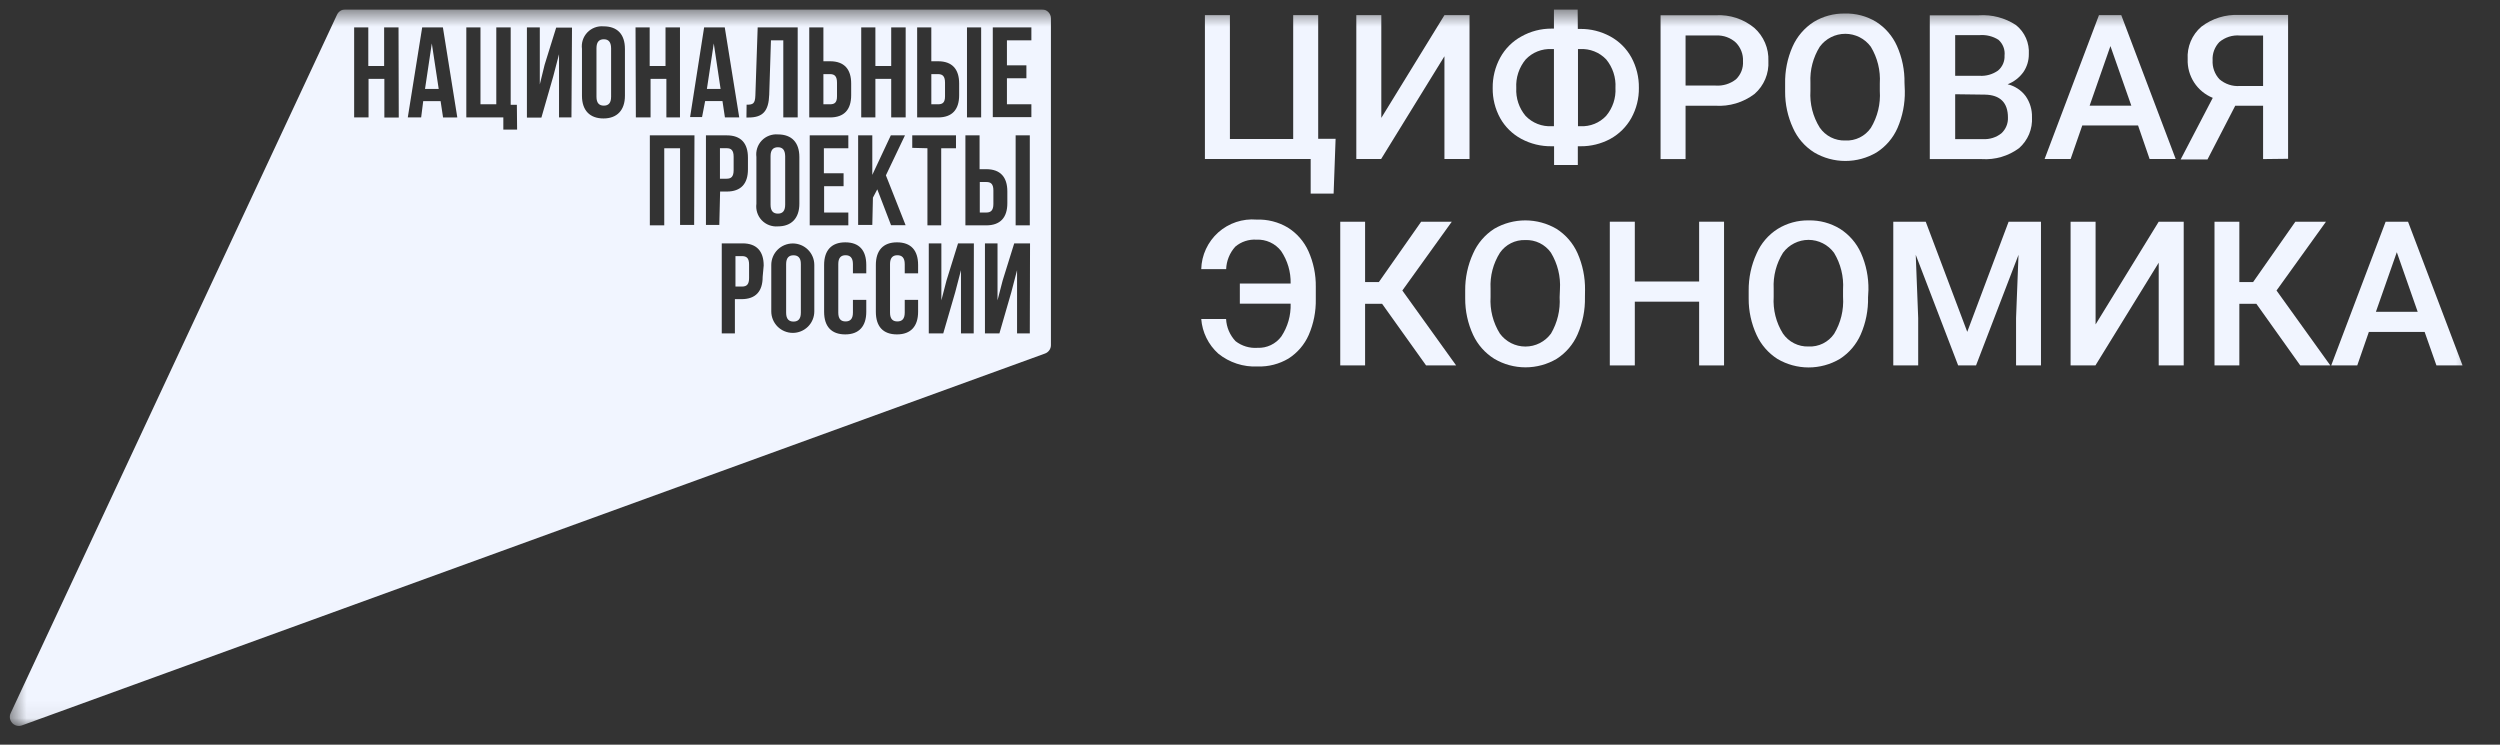 <svg width="141" height="42" viewBox="0 0 141 42" fill="none" xmlns="http://www.w3.org/2000/svg">
<rect x="0" y="0" width="141" height="42" fill="#333333" stroke="none"/>
<g clip-path="url(#clip0_904_5876)">
<mask id="mask0_904_5876" style="mask-type:luminance" maskUnits="userSpaceOnUse" x="0" y="0" width="140" height="41">
<path d="M139.617 0.531H0.506V40.943H139.617V0.531Z" fill="white"/>
</mask>
<g mask="url(#mask0_904_5876)">
<path d="M67.957 0.855H69.367V7.838H72.936V0.855H74.346V7.829H75.328L75.216 10.918H73.922V8.966H67.957V0.855Z" fill="#F1F5FF"/>
<path d="M81.466 0.855H82.881V8.966H81.466V3.173L77.897 8.966H76.496V0.855H77.906V6.649L81.466 0.855Z" fill="#F1F5FF"/>
<path d="M88.989 1.632H89.114C89.707 1.623 90.293 1.768 90.814 2.051C91.317 2.324 91.733 2.735 92.009 3.236C92.295 3.762 92.441 4.353 92.433 4.952C92.442 5.546 92.296 6.133 92.009 6.654C91.733 7.149 91.324 7.557 90.827 7.831C90.308 8.112 89.726 8.256 89.136 8.249H88.989V9.306H87.65V8.249H87.512C86.915 8.258 86.325 8.114 85.799 7.831C85.298 7.561 84.885 7.155 84.608 6.659C84.323 6.14 84.179 5.556 84.188 4.965C84.179 4.366 84.326 3.776 84.612 3.25C84.886 2.748 85.298 2.335 85.799 2.06C86.321 1.764 86.912 1.611 87.512 1.614H87.642V0.531H88.98L88.989 1.632ZM87.512 2.768C87.241 2.753 86.969 2.798 86.716 2.899C86.463 2.999 86.236 3.154 86.049 3.352C85.674 3.803 85.484 4.38 85.518 4.965C85.487 5.537 85.675 6.1 86.044 6.538C86.234 6.737 86.465 6.891 86.721 6.991C86.976 7.091 87.251 7.134 87.526 7.118H87.642V2.768H87.512ZM88.998 2.768V7.118H89.131C89.403 7.133 89.675 7.088 89.927 6.986C90.179 6.885 90.406 6.729 90.591 6.529C90.959 6.088 91.145 5.525 91.112 4.952C91.146 4.372 90.959 3.801 90.591 3.352C90.402 3.153 90.172 2.997 89.917 2.897C89.662 2.796 89.388 2.752 89.114 2.768H88.998Z" fill="#F1F5FF"/>
<path d="M95.066 5.963V8.97H93.656V0.86H96.78C97.563 0.817 98.334 1.07 98.939 1.569C99.203 1.802 99.411 2.091 99.549 2.415C99.688 2.738 99.751 3.089 99.737 3.44C99.757 3.789 99.697 4.137 99.562 4.459C99.427 4.781 99.219 5.068 98.956 5.299C98.323 5.779 97.537 6.015 96.744 5.963H95.066ZM95.066 4.826H96.762C97.174 4.855 97.583 4.73 97.908 4.474C98.045 4.343 98.15 4.184 98.22 4.008C98.288 3.831 98.317 3.642 98.305 3.454C98.315 3.26 98.284 3.067 98.214 2.886C98.145 2.705 98.039 2.54 97.903 2.402C97.756 2.266 97.582 2.161 97.393 2.092C97.203 2.023 97.003 1.992 96.801 2.001H95.066V4.826Z" fill="#F1F5FF"/>
<path d="M107.432 5.126C107.446 5.844 107.306 6.556 107.021 7.216C106.773 7.783 106.361 8.264 105.839 8.597C105.305 8.912 104.698 9.078 104.078 9.078C103.459 9.078 102.851 8.912 102.318 8.597C101.794 8.268 101.379 7.79 101.127 7.224C100.829 6.581 100.677 5.879 100.681 5.17V4.725C100.666 4.004 100.809 3.289 101.1 2.63C101.352 2.061 101.765 1.578 102.287 1.24C102.816 0.918 103.426 0.753 104.045 0.763C104.665 0.746 105.277 0.907 105.808 1.226C106.328 1.556 106.739 2.032 106.99 2.594C107.281 3.248 107.426 3.956 107.414 4.671L107.432 5.126ZM106.021 4.702C106.067 3.977 105.889 3.256 105.513 2.635C105.347 2.409 105.131 2.225 104.88 2.099C104.63 1.972 104.354 1.907 104.074 1.907C103.794 1.907 103.517 1.972 103.268 2.099C103.018 2.225 102.801 2.409 102.635 2.635C102.257 3.241 102.073 3.948 102.108 4.662V5.13C102.064 5.855 102.247 6.576 102.631 7.193C102.791 7.427 103.007 7.616 103.259 7.744C103.513 7.872 103.793 7.934 104.076 7.924C104.357 7.938 104.637 7.88 104.89 7.755C105.142 7.63 105.358 7.443 105.518 7.211C105.895 6.585 106.071 5.859 106.021 5.13V4.702Z" fill="#F1F5FF"/>
<path d="M108.84 8.973V0.863H111.61C112.349 0.814 113.085 1.008 113.703 1.415C113.947 1.611 114.14 1.863 114.266 2.149C114.391 2.436 114.446 2.748 114.426 3.06C114.428 3.417 114.322 3.766 114.122 4.062C113.898 4.374 113.588 4.614 113.23 4.753C113.637 4.85 113.997 5.086 114.247 5.421C114.49 5.769 114.615 6.184 114.604 6.607C114.623 6.935 114.568 7.263 114.442 7.567C114.314 7.87 114.12 8.141 113.873 8.358C113.268 8.804 112.525 9.022 111.776 8.973H108.84ZM110.272 4.276H111.656C112.022 4.297 112.385 4.193 112.686 3.982C112.809 3.879 112.907 3.749 112.971 3.602C113.035 3.455 113.065 3.296 113.056 3.135C113.075 2.97 113.053 2.803 112.993 2.648C112.933 2.493 112.837 2.354 112.712 2.244C112.395 2.043 112.021 1.951 111.646 1.981H110.272V4.276ZM110.272 5.315V7.846H111.838C112.213 7.869 112.583 7.753 112.878 7.52C113.001 7.407 113.097 7.269 113.161 7.115C113.225 6.962 113.255 6.796 113.248 6.629C113.248 5.782 112.802 5.355 111.954 5.337L110.272 5.315Z" fill="#F1F5FF"/>
<path d="M120.586 7.076H117.44L116.784 8.966H115.316L118.381 0.855H119.64L122.709 8.966H121.237L120.586 7.076ZM117.855 5.958H120.206L119.028 2.598L117.855 5.958Z" fill="#F1F5FF"/>
<path d="M127.638 8.972V5.964H126.067L124.501 8.995H122.988L124.8 5.519C124.368 5.344 123.999 5.04 123.746 4.648C123.493 4.257 123.367 3.797 123.385 3.331C123.364 2.989 123.423 2.646 123.556 2.33C123.689 2.014 123.894 1.733 124.153 1.508C124.763 1.04 125.522 0.804 126.29 0.844H129.048V8.955L127.638 8.972ZM124.791 3.398C124.78 3.593 124.808 3.788 124.874 3.971C124.94 4.155 125.042 4.324 125.175 4.467C125.333 4.604 125.516 4.708 125.714 4.774C125.913 4.84 126.122 4.866 126.331 4.85H127.638V2.003H126.331C126.122 1.985 125.913 2.009 125.714 2.072C125.515 2.136 125.33 2.238 125.17 2.373C125.04 2.509 124.94 2.67 124.874 2.846C124.809 3.022 124.78 3.21 124.791 3.398Z" fill="#F1F5FF"/>
<path d="M69.151 17.991C69.174 18.459 69.364 18.903 69.686 19.243C70.039 19.517 70.481 19.65 70.927 19.617C71.185 19.628 71.442 19.575 71.675 19.464C71.908 19.353 72.111 19.187 72.265 18.98C72.629 18.432 72.813 17.784 72.792 17.127H69.927V15.99H72.792C72.807 15.337 72.619 14.695 72.252 14.154C72.089 13.945 71.879 13.778 71.638 13.667C71.397 13.556 71.133 13.505 70.869 13.517C70.434 13.489 70.006 13.629 69.673 13.909C69.356 14.258 69.173 14.708 69.155 15.179H67.75C67.76 14.787 67.85 14.401 68.015 14.046C68.18 13.69 68.416 13.371 68.708 13.109C69.001 12.848 69.344 12.649 69.716 12.524C70.088 12.4 70.482 12.352 70.873 12.385C71.488 12.363 72.097 12.518 72.627 12.831C73.141 13.151 73.547 13.616 73.796 14.168C74.079 14.801 74.221 15.488 74.211 16.182V16.864C74.225 17.559 74.09 18.249 73.814 18.887C73.573 19.437 73.174 19.902 72.667 20.224C72.145 20.533 71.546 20.688 70.94 20.669C70.132 20.71 69.338 20.451 68.709 19.943C68.151 19.439 67.808 18.74 67.75 17.991H69.151Z" fill="#F1F5FF"/>
<path d="M77.95 17.134H76.991V20.61H75.59V12.504H76.991V15.909H77.767L80.154 12.504H81.881L79.092 16.385L82.126 20.61H80.431L77.95 17.134Z" fill="#F1F5FF"/>
<path d="M89.391 16.765C89.407 17.484 89.265 18.197 88.977 18.855C88.73 19.422 88.32 19.903 87.799 20.237C87.266 20.552 86.658 20.718 86.039 20.718C85.419 20.718 84.811 20.552 84.278 20.237C83.757 19.912 83.342 19.443 83.083 18.887C82.785 18.243 82.633 17.541 82.637 16.832V16.387C82.63 15.666 82.782 14.952 83.083 14.297C83.333 13.727 83.746 13.244 84.27 12.906C84.803 12.594 85.41 12.43 86.028 12.43C86.645 12.43 87.252 12.594 87.785 12.906C88.307 13.238 88.72 13.715 88.972 14.279C89.261 14.932 89.406 15.641 89.396 16.355L89.391 16.765ZM87.981 16.32C88.027 15.595 87.849 14.874 87.473 14.252C87.311 14.021 87.093 13.835 86.839 13.71C86.586 13.586 86.305 13.527 86.023 13.539C85.744 13.53 85.466 13.59 85.217 13.716C84.968 13.841 84.754 14.027 84.595 14.257C84.215 14.86 84.03 15.567 84.068 16.28V16.748C84.024 17.473 84.207 18.194 84.591 18.811C84.756 19.038 84.974 19.223 85.224 19.351C85.475 19.479 85.752 19.545 86.034 19.545C86.316 19.545 86.593 19.479 86.844 19.351C87.095 19.223 87.312 19.038 87.478 18.811C87.839 18.192 88.009 17.48 87.963 16.765L87.981 16.32Z" fill="#F1F5FF"/>
<path d="M97.236 20.61H95.831V17.014H92.203V20.61H90.793V12.504H92.203V15.877H95.831V12.504H97.236V20.61Z" fill="#F1F5FF"/>
<path d="M105.358 16.771C105.374 17.489 105.234 18.202 104.947 18.86C104.699 19.427 104.289 19.907 103.769 20.242C103.235 20.557 102.627 20.724 102.007 20.724C101.387 20.724 100.778 20.557 100.245 20.242C99.732 19.913 99.325 19.445 99.071 18.892C98.774 18.248 98.621 17.547 98.625 16.837V16.392C98.618 15.671 98.77 14.957 99.071 14.302C99.319 13.73 99.732 13.246 100.258 12.912C100.786 12.586 101.396 12.419 102.016 12.43C102.635 12.418 103.245 12.582 103.774 12.903C104.295 13.234 104.708 13.711 104.961 14.275C105.25 14.928 105.393 15.637 105.38 16.352L105.358 16.771ZM103.948 16.325C103.993 15.6 103.816 14.879 103.439 14.257C103.273 14.032 103.056 13.848 102.806 13.722C102.557 13.595 102.28 13.529 102 13.529C101.72 13.529 101.444 13.595 101.194 13.722C100.943 13.848 100.727 14.032 100.561 14.257C100.183 14.862 99.999 15.568 100.035 16.28V16.748C99.991 17.474 100.172 18.195 100.557 18.811C100.717 19.045 100.933 19.235 101.186 19.362C101.438 19.49 101.719 19.552 102.003 19.542C102.283 19.556 102.564 19.498 102.816 19.373C103.068 19.248 103.284 19.061 103.444 18.829C103.821 18.204 103.997 17.477 103.948 16.748V16.325Z" fill="#F1F5FF"/>
<path d="M108.611 12.504L110.953 18.716L113.286 12.504H115.111V20.61H113.706V17.936L113.844 14.371L111.448 20.61H110.44L108.048 14.371L108.186 17.936V20.61H106.781V12.504H108.611Z" fill="#F1F5FF"/>
<path d="M121.751 12.504H123.161V20.61H121.751V14.817L118.182 20.61H116.781V12.504H118.191V18.297L121.751 12.504Z" fill="#F1F5FF"/>
<path d="M127.259 17.134H126.299V20.61H124.898V12.504H126.299V15.909H127.075L129.458 12.504H131.185L128.396 16.385L131.43 20.61H129.735L127.259 17.134Z" fill="#F1F5FF"/>
<path d="M136.749 18.72H133.604L132.949 20.61H131.48L134.55 12.504H135.813L138.887 20.61H137.415L136.749 18.72ZM134.002 17.584H136.357L135.18 14.224L134.002 17.584Z" fill="#F1F5FF"/>
<path d="M47.207 5.436V4.661C47.207 4.3 47.069 4.18 46.814 4.18H46.44V5.882H46.814C47.069 5.882 47.207 5.784 47.207 5.436Z" fill="#F1F5FF"/>
<path d="M41.855 14.445H41.48V16.161H41.855C42.109 16.161 42.248 16.045 42.248 15.684V14.922C42.248 14.561 42.109 14.445 41.855 14.445Z" fill="#F1F5FF"/>
<path d="M41.377 9.598V8.841C41.377 8.475 41.239 8.359 40.985 8.359H40.605V10.079H40.985C41.239 10.079 41.377 9.964 41.377 9.598Z" fill="#F1F5FF"/>
<path d="M44.753 14.398C44.498 14.398 44.338 14.537 44.338 14.898V17.638C44.338 17.999 44.498 18.137 44.753 18.137C45.007 18.137 45.168 17.999 45.168 17.638V14.898C45.172 14.537 45.007 14.398 44.753 14.398Z" fill="#F1F5FF"/>
<path d="M23.971 5.016H24.743L24.354 2.449L23.971 5.016Z" fill="#F1F5FF"/>
<path d="M34.056 2.215C33.801 2.215 33.641 2.353 33.641 2.718V5.459C33.641 5.82 33.801 5.958 34.056 5.958C34.31 5.958 34.466 5.82 34.466 5.459V2.718C34.462 2.353 34.305 2.215 34.056 2.215Z" fill="#F1F5FF"/>
<path d="M43.874 8.305C43.62 8.305 43.459 8.443 43.459 8.804V11.544C43.459 11.91 43.62 12.048 43.874 12.048C44.128 12.048 44.284 11.91 44.284 11.544V8.804C44.276 8.443 44.128 8.305 43.874 8.305Z" fill="#F1F5FF"/>
<path d="M39.869 5.016H40.641L40.257 2.449L39.869 5.016Z" fill="#F1F5FF"/>
<path d="M56.027 11.505V10.742C56.027 10.382 55.889 10.266 55.635 10.266H55.26V11.986H55.635C55.876 11.986 56.027 11.87 56.027 11.505Z" fill="#F1F5FF"/>
<path d="M58.768 0.531H19.456C19.362 0.535 19.27 0.564 19.192 0.616C19.113 0.668 19.05 0.74 19.01 0.825L0.601 40.223C0.559 40.314 0.545 40.415 0.561 40.514C0.576 40.612 0.621 40.705 0.688 40.778C0.756 40.852 0.844 40.904 0.941 40.928C1.038 40.952 1.141 40.947 1.235 40.913L58.942 19.938C59.039 19.902 59.123 19.837 59.182 19.752C59.242 19.667 59.273 19.565 59.272 19.461V1.039C59.273 0.973 59.26 0.907 59.235 0.845C59.21 0.784 59.173 0.728 59.126 0.68C59.079 0.633 59.023 0.596 58.962 0.57C58.9 0.544 58.834 0.531 58.768 0.531ZM54.538 1.547H55.337V6.623H54.538V1.547ZM54.449 7.634H55.248V9.542H55.622C56.421 9.542 56.814 9.987 56.814 10.798V11.458C56.814 12.269 56.421 12.71 55.622 12.71H54.449V7.634ZM51.727 1.547H52.526V3.455H52.905C53.704 3.455 54.096 3.9 54.096 4.711V5.366C54.096 6.182 53.704 6.623 52.905 6.623H51.727V1.547ZM48.573 1.547H49.372V3.722H50.264V1.547H51.08V6.623H50.264V4.448H49.372V6.623H48.573V1.547ZM45.642 1.547H46.44V3.455H46.815C47.614 3.455 48.006 3.9 48.006 4.711V5.366C48.006 6.182 47.614 6.623 46.815 6.623H45.642V1.547ZM47.578 9.773V10.5H46.48V11.988H47.846V12.71H45.668V7.634H47.846V8.361H46.467V9.773H47.578ZM42.108 5.905C42.469 5.905 42.586 5.852 42.603 5.384L42.733 1.547H44.99V6.623H44.178V2.274H43.482L43.384 5.34C43.353 6.266 43.023 6.627 42.224 6.627H42.099L42.108 5.905ZM45.084 8.855V11.493C45.084 12.305 44.638 12.768 43.875 12.768C43.706 12.782 43.537 12.758 43.379 12.698C43.221 12.639 43.078 12.544 42.962 12.422C42.845 12.299 42.758 12.152 42.706 11.992C42.654 11.831 42.639 11.661 42.661 11.493V8.855C42.639 8.688 42.654 8.518 42.706 8.357C42.758 8.197 42.845 8.05 42.962 7.927C43.078 7.805 43.221 7.71 43.379 7.651C43.537 7.591 43.706 7.567 43.875 7.581C44.66 7.581 45.084 8.044 45.084 8.855ZM22.49 6.627H21.678V4.448H20.786V6.623H19.974V1.547H20.772V3.722H21.665V1.547H22.477L22.49 6.627ZM24.989 6.627L24.85 5.705H23.869L23.753 6.623H22.999L23.811 1.547H24.98L25.792 6.623L24.989 6.627ZM29.165 7.309H28.388V6.623H26.3V1.547H27.099V5.879H27.991V1.547H28.803V5.91H29.151L29.165 7.309ZM32.23 6.623H31.529V3.058L31.204 4.306L30.535 6.632H29.718V1.547H30.445V4.76L30.717 3.651L31.369 1.556H32.261L32.23 6.623ZM35.246 5.402C35.246 6.217 34.8 6.681 34.037 6.681C33.274 6.681 32.823 6.235 32.823 5.402V2.759C32.801 2.592 32.816 2.422 32.868 2.261C32.92 2.101 33.008 1.954 33.124 1.831C33.24 1.709 33.383 1.614 33.541 1.554C33.699 1.494 33.868 1.471 34.037 1.485C34.818 1.485 35.246 1.931 35.246 2.759V5.402ZM35.844 1.547H36.642V3.722H37.535V1.547H38.351V6.623H37.584V4.448H36.692V6.623H35.862L35.844 1.547ZM39.15 12.688H38.356V8.361H37.464V12.71H36.651V7.634H39.168L39.15 12.688ZM39.596 6.601H38.922L39.712 1.547H40.877L41.693 6.623H40.886L40.747 5.7H39.77L39.596 6.601ZM40.569 12.688H39.815V7.634H40.992C41.791 7.634 42.184 8.08 42.184 8.891V9.551C42.184 10.362 41.791 10.803 40.992 10.803H40.614L40.569 12.688ZM43.014 15.616C43.014 16.431 42.621 16.872 41.822 16.872H41.448V18.802H40.707V13.726H41.88C42.679 13.726 43.072 14.172 43.072 14.978L43.014 15.616ZM45.927 17.563C45.927 17.884 45.799 18.193 45.572 18.42C45.344 18.647 45.035 18.775 44.714 18.775C44.392 18.775 44.083 18.647 43.855 18.42C43.628 18.193 43.5 17.884 43.5 17.563V14.943C43.5 14.621 43.628 14.313 43.855 14.086C44.083 13.858 44.392 13.731 44.714 13.731C45.035 13.731 45.344 13.858 45.572 14.086C45.799 14.313 45.927 14.621 45.927 14.943V17.563ZM48.858 15.415H48.105V14.894C48.105 14.533 47.944 14.395 47.69 14.395C47.435 14.395 47.279 14.533 47.279 14.894V17.634C47.279 17.995 47.435 18.129 47.69 18.129C47.944 18.129 48.105 17.995 48.105 17.634V16.912H48.858V17.585C48.858 18.396 48.453 18.86 47.672 18.86C46.891 18.86 46.48 18.414 46.48 17.585V14.943C46.48 14.132 46.886 13.668 47.672 13.668C48.457 13.668 48.858 14.114 48.858 14.943V15.415ZM49.198 12.688H48.399V7.634H49.198V9.863L50.242 7.634H51.04L49.965 9.889L51.076 12.701H50.255L49.479 10.678L49.233 11.146L49.198 12.688ZM51.781 15.415H51.027V14.894C51.027 14.533 50.866 14.395 50.612 14.395C50.358 14.395 50.197 14.533 50.197 14.894V17.634C50.197 17.995 50.358 18.129 50.612 18.129C50.866 18.129 51.027 17.995 51.027 17.634V16.912H51.781V17.585C51.781 18.396 51.375 18.86 50.59 18.86C49.804 18.86 49.398 18.414 49.398 17.585V14.943C49.398 14.132 49.804 13.668 50.59 13.668C51.375 13.668 51.781 14.114 51.781 14.943V15.415ZM51.451 8.339V7.634H53.918V8.361H53.084V12.71H52.307V8.361L51.451 8.339ZM54.917 18.802H54.199V15.237L53.873 16.485L53.2 18.802H52.383V13.726H53.093V16.939L53.383 15.82L54.034 13.726H54.926L54.917 18.802ZM58.081 18.802H57.362V15.237L57.037 16.485L56.367 18.802H55.551V13.726H56.26V16.939L56.55 15.82L57.202 13.726H58.094L58.081 18.802ZM58.081 12.71H57.282V7.634H58.081V12.71ZM58.17 2.274H56.791V3.686H57.889V4.413H56.791V5.879H58.17V6.605H55.993V1.547H58.17V2.274Z" fill="#F1F5FF"/>
<path d="M53.299 5.436V4.661C53.299 4.3 53.161 4.18 52.907 4.18H52.527V5.882H52.907C53.161 5.882 53.299 5.784 53.299 5.436Z" fill="#F1F5FF"/>
</g>
</g>
<defs>
<clipPath id="clip0_904_5876">
<rect width="140" height="40.943" fill="white" transform="translate(0.066 0.527)"/>
</clipPath>
</defs>
</svg>
